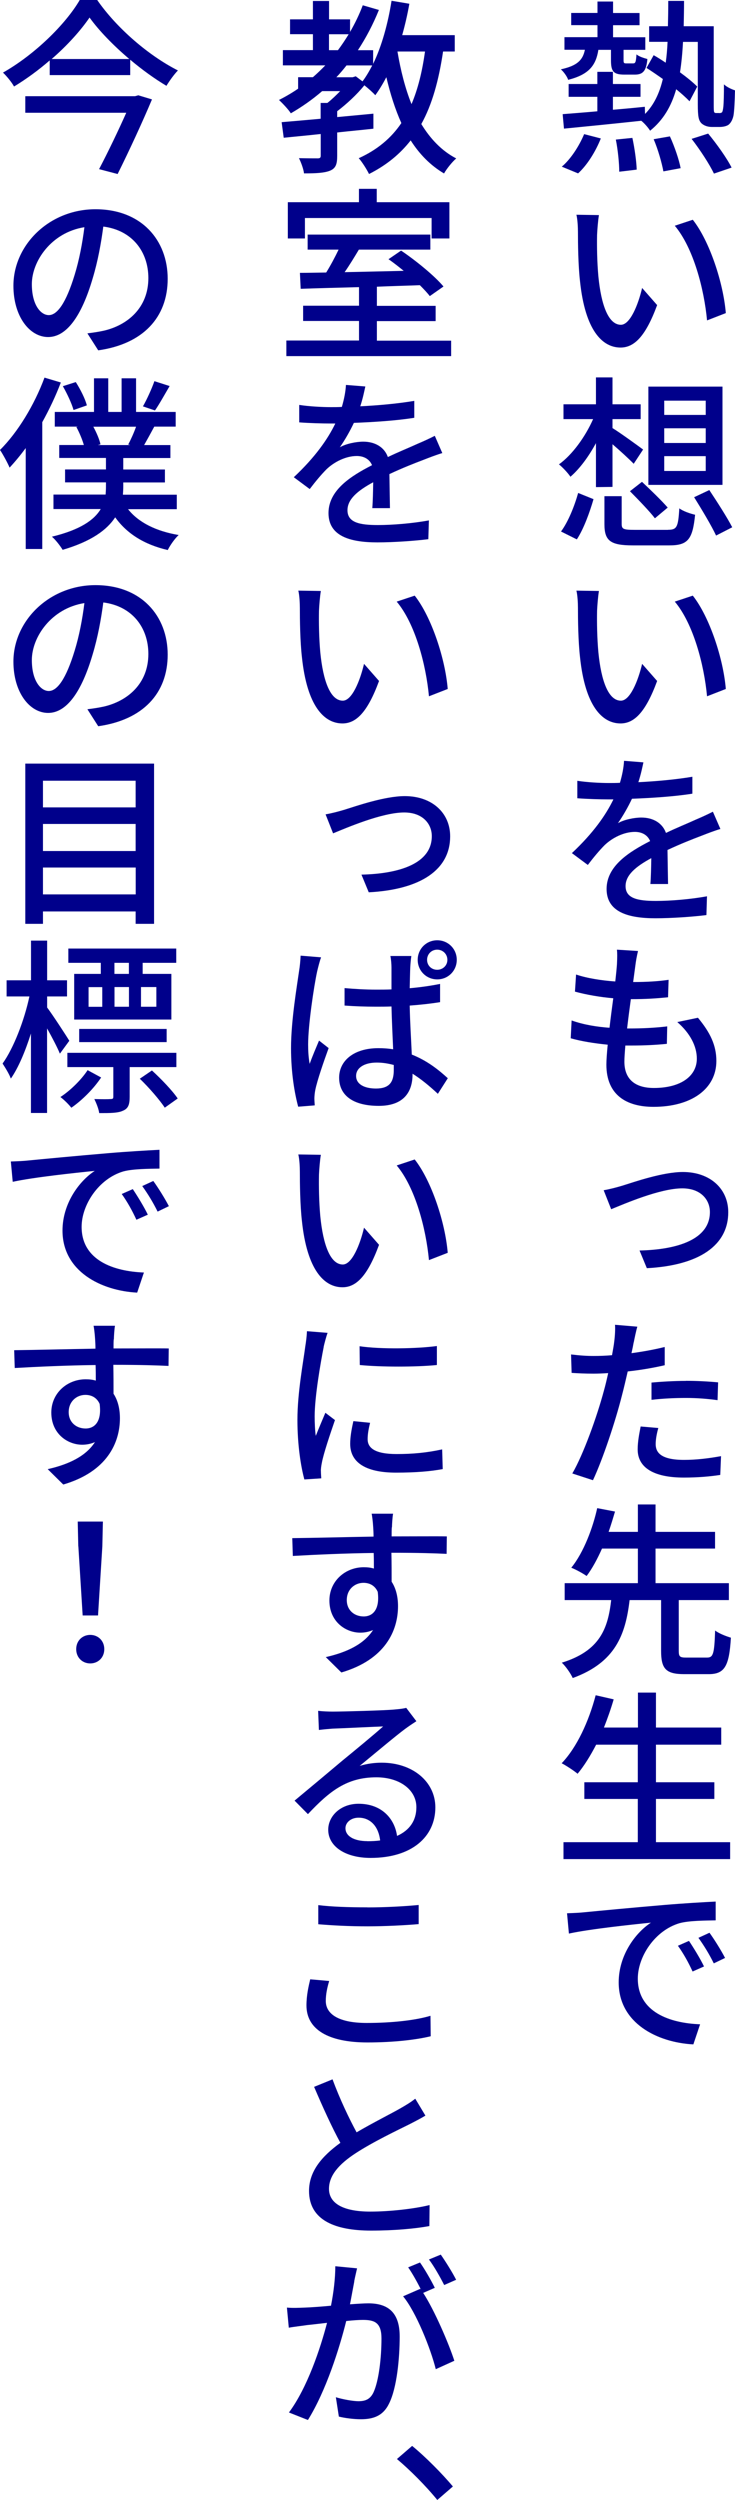 <?xml version="1.0" encoding="UTF-8"?>
<svg id="Layer_2" xmlns="http://www.w3.org/2000/svg" viewBox="0 0 105.72 359.15">
  <defs>
    <style>
      .cls-1 {
        fill: #00008b;
      }
    </style>
  </defs>
  <g id="_レイヤー_1" data-name="レイヤー_1">
    <g>
      <path class="cls-1" d="M86.07,7.15c-.35,2.24-1.35,3.56-4.35,4.32-.13-.46-.67-1.19-1.05-1.51,2.35-.51,3.16-1.32,3.46-2.81h-2.94v-1.81h4.75v-1.73h-3.78v-1.75h3.78V.22h2.24v1.65h3.81v1.75h-3.81v1.73h4.64v1.81h-3.13v1.46c0,.43.05.49.41.49h.94c.35,0,.43-.13.51-1.3.32.3,1.08.54,1.57.67-.16,1.75-.67,2.24-1.81,2.24h-1.49c-1.59,0-1.94-.46-1.94-2.08v-1.48h-1.81ZM80.81,23.94c1.24-1.03,2.48-2.92,3.21-4.67l2.4.62c-.73,1.84-1.94,3.81-3.27,5.02l-2.35-.97ZM103.46,16.25c.16,0,.3-.03.4-.13.08-.11.14-.38.19-.84.05-.54.08-1.67.08-3.16.4.38,1.08.7,1.59.86-.03,1.38-.11,3.08-.22,3.64-.14.62-.38,1.03-.7,1.3-.32.22-.81.32-1.3.32h-1.11c-.54,0-1.11-.16-1.51-.54-.38-.41-.51-.89-.51-2.75V6.02h-2.13c-.08,1.57-.22,3.02-.43,4.37,1,.73,1.89,1.46,2.48,2.05l-1.11,2.11c-.49-.51-1.16-1.11-1.92-1.73-.7,2.46-1.86,4.43-3.75,5.96-.27-.43-.78-1.03-1.27-1.43-4.02.43-8.12.84-11.12,1.13l-.19-2.08c1.38-.11,3.1-.24,4.99-.41v-2.08h-4.13v-1.84h4.13v-1.75h2.24v1.75h3.97v1.84h-3.97v1.86c1.51-.13,3.05-.27,4.59-.43l.03,1.03c1.3-1.32,2.08-3,2.56-5.02-.81-.57-1.62-1.13-2.35-1.59l1.03-1.83c.57.32,1.13.67,1.73,1.08.14-.94.22-1.94.27-3h-2.65v-2.24h2.7c.03-1.16.05-2.38.05-3.64h2.27c0,1.27-.03,2.48-.05,3.64h4.32v11.2c0,.65,0,1.03.08,1.16.05.08.13.11.27.11h.43ZM90.96,19.81c.32,1.48.59,3.4.62,4.56l-2.51.3c0-1.19-.19-3.1-.49-4.62l2.38-.24ZM96.36,19.6c.67,1.46,1.32,3.37,1.54,4.56l-2.48.46c-.22-1.19-.76-3.13-1.4-4.62l2.35-.41ZM101.86,19.19c1.21,1.46,2.7,3.54,3.37,4.89l-2.54.86c-.62-1.32-2.02-3.46-3.21-4.99l2.38-.76Z"/>
      <path class="cls-1" d="M85.88,33.75c-.03,1.67,0,3.89.19,5.97.41,4.16,1.46,6.94,3.24,6.94,1.32,0,2.48-2.86,3.05-5.29l2.16,2.46c-1.67,4.54-3.32,6.1-5.26,6.1-2.67,0-5.1-2.54-5.83-9.5-.27-2.32-.3-5.51-.3-7.1,0-.65-.05-1.78-.22-2.48l3.24.05c-.13.75-.24,2.13-.27,2.86ZM104.4,44.98l-2.7,1.05c-.43-4.56-1.97-10.42-4.64-13.6l2.59-.86c2.43,3.08,4.4,9.1,4.75,13.42Z"/>
      <path class="cls-1" d="M85.72,69.98v-6.32c-1.05,1.94-2.35,3.7-3.67,4.83-.38-.57-1.13-1.35-1.65-1.78,1.89-1.35,3.78-3.94,4.91-6.5h-4.26v-2.13h4.67v-3.86h2.38v3.86h4.05v2.13h-4.05v1.29c1.03.62,3.7,2.56,4.4,3.08l-1.35,2.05c-.65-.67-1.94-1.86-3.05-2.81v6.13l-2.38.03ZM80.7,76.35c1.05-1.43,1.94-3.67,2.46-5.53l2.21.89c-.54,1.86-1.4,4.26-2.4,5.78l-2.27-1.13ZM96.09,76.11c1.27,0,1.46-.38,1.62-3.08.54.41,1.57.76,2.27.92-.35,3.56-1.05,4.4-3.7,4.4h-5.26c-3.24,0-4.08-.67-4.08-3.05v-4.02h2.48v4c0,.73.27.84,1.81.84h4.86ZM92.34,69.22c1.21,1.13,2.86,2.73,3.7,3.7l-1.84,1.54c-.76-1-2.38-2.67-3.59-3.89l1.73-1.35ZM103.92,69.66h-10.66v-14.12h10.66v14.12ZM101.51,57.56h-5.97v2.05h5.97v-2.05ZM101.51,61.53h-5.97v2.11h5.97v-2.11ZM101.51,65.53h-5.97v2.13h5.97v-2.13ZM102.03,70.41c1.11,1.67,2.59,3.97,3.29,5.34l-2.32,1.19c-.65-1.4-2.08-3.78-3.16-5.51l2.19-1.03Z"/>
      <path class="cls-1" d="M85.88,87.75c-.03,1.67,0,3.89.19,5.97.41,4.16,1.46,6.94,3.24,6.94,1.32,0,2.48-2.86,3.05-5.29l2.16,2.46c-1.67,4.54-3.32,6.1-5.26,6.1-2.67,0-5.1-2.54-5.83-9.5-.27-2.32-.3-5.51-.3-7.1,0-.65-.05-1.78-.22-2.48l3.24.05c-.13.75-.24,2.13-.27,2.86ZM104.4,98.98l-2.7,1.05c-.43-4.56-1.97-10.42-4.64-13.6l2.59-.86c2.43,3.08,4.4,9.1,4.75,13.42Z"/>
      <path class="cls-1" d="M92.55,109.51c-.16.73-.35,1.7-.73,2.86,2.62-.13,5.37-.38,7.77-.78v2.43c-2.56.41-5.83.62-8.69.73-.57,1.21-1.3,2.48-2.02,3.51.86-.51,2.35-.81,3.37-.81,1.65,0,3.02.75,3.54,2.21,1.62-.78,3-1.32,4.24-1.89.89-.38,1.67-.73,2.51-1.16l1.08,2.48c-.76.22-1.89.65-2.7.97-1.35.51-3.08,1.19-4.91,2.05.03,1.51.05,3.59.08,4.89h-2.54c.08-.92.11-2.43.13-3.72-2.29,1.24-3.7,2.46-3.7,4.02,0,1.75,1.7,2.13,4.37,2.13,2.13,0,5.02-.24,7.34-.67l-.08,2.7c-1.89.24-4.97.46-7.34.46-3.97,0-7.02-.92-7.02-4.21s3.21-5.32,6.26-6.88c-.38-.92-1.24-1.32-2.19-1.32-1.59,0-3.27.86-4.37,1.92-.75.76-1.54,1.7-2.4,2.83l-2.29-1.7c3.08-2.89,4.89-5.48,5.97-7.72h-.76c-1.11,0-2.94-.05-4.43-.16v-2.51c1.4.22,3.29.32,4.56.32.49,0,1.03,0,1.57-.03.32-1.08.54-2.19.59-3.16l2.78.22Z"/>
      <path class="cls-1" d="M91.77,136.62c-.19.81-.3,1.43-.38,2.08-.08.57-.19,1.4-.32,2.38,1.97,0,3.72-.11,5.1-.32l-.08,2.51c-1.62.16-3.13.27-5.32.27h-.03c-.19,1.38-.38,2.83-.54,4.21h.35c1.73,0,3.64-.08,5.42-.3l-.05,2.51c-1.62.16-3.24.24-4.97.24h-1c-.08.94-.14,1.75-.14,2.32,0,2.4,1.4,3.78,4.24,3.78,3.86,0,6.18-1.7,6.18-4.21,0-1.78-.95-3.64-2.81-5.26l2.97-.62c1.75,2.11,2.65,3.94,2.65,6.21,0,3.99-3.56,6.59-9.04,6.59-3.86,0-6.78-1.67-6.78-6.07,0-.67.08-1.7.19-2.86-1.94-.19-3.81-.49-5.32-.92l.13-2.56c1.75.62,3.64.92,5.45,1.05.16-1.38.35-2.83.54-4.24-1.89-.16-3.89-.51-5.51-.95l.16-2.46c1.59.54,3.67.86,5.64,1,.11-.95.19-1.78.24-2.46.05-1.08.05-1.57,0-2.11l3,.19Z"/>
      <path class="cls-1" d="M89.5,170.34c1.73-.54,5.83-1.97,8.72-1.97,3.91,0,6.53,2.4,6.53,5.78,0,4.75-4.16,7.64-11.71,8.04l-1.05-2.54c5.53-.13,10.12-1.62,10.12-5.53,0-1.75-1.3-3.4-3.97-3.4-3.21,0-8.37,2.24-10.23,3l-1.08-2.73c.84-.14,1.86-.41,2.67-.65Z"/>
      <path class="cls-1" d="M91.15,192.83c-.08.46-.19,1-.32,1.57,1.62-.22,3.24-.51,4.78-.89v2.62c-1.65.38-3.51.7-5.32.89-.27,1.16-.54,2.35-.84,3.48-.94,3.73-2.75,9.15-4.16,12.15l-2.97-.97c1.59-2.73,3.54-8.15,4.54-11.88.22-.78.43-1.67.62-2.54-.76.05-1.49.08-2.13.08-1.21,0-2.19-.05-3.13-.11l-.08-2.65c1.32.16,2.24.22,3.27.22.81,0,1.7-.03,2.62-.11.14-.78.27-1.48.32-1.97.11-.84.16-1.84.11-2.4l3.21.27c-.19.65-.41,1.73-.51,2.24ZM94.31,207.46c0,1.19.73,2.27,4.08,2.27,1.78,0,3.56-.22,5.32-.54l-.11,2.7c-1.43.22-3.21.38-5.24.38-4.29,0-6.64-1.4-6.64-4.05,0-1.11.22-2.21.43-3.29l2.54.22c-.24.84-.38,1.67-.38,2.32ZM98.65,198.37c1.54,0,3.16.08,4.64.22l-.08,2.56c-1.35-.19-2.92-.32-4.51-.32-1.7,0-3.35.08-4.99.27v-2.48c1.43-.13,3.27-.24,4.94-.24Z"/>
      <path class="cls-1" d="M101.7,238.13c.89,0,1.05-.54,1.16-3.89.54.43,1.62.84,2.27,1.03-.24,4.13-.92,5.24-3.21,5.24h-3.51c-2.67,0-3.32-.81-3.32-3.35v-7.29h-4.53c-.59,4.99-2.05,8.96-8.18,11.2-.3-.67-1-1.67-1.57-2.21,5.53-1.7,6.64-4.97,7.1-8.99h-6.69v-2.43h10.53v-4.97h-5.16c-.65,1.46-1.38,2.83-2.21,3.94-.59-.41-1.59-.95-2.21-1.19,1.81-2.21,3.13-5.83,3.73-8.56l2.56.49c-.27.92-.57,1.92-.92,2.92h4.21v-3.94h2.54v3.94h8.56v2.4h-8.56v4.97h10.55v2.43h-7.21v7.29c0,.84.16.97,1.08.97h3Z"/>
      <path class="cls-1" d="M105.02,264.65v2.43h-23.97v-2.43h10.69v-6.21h-7.69v-2.4h7.69v-5.4h-5.99c-.84,1.62-1.73,3.05-2.67,4.18-.51-.43-1.62-1.16-2.29-1.51,2.19-2.29,3.89-5.99,4.89-9.77l2.59.59c-.4,1.38-.89,2.75-1.4,4.05h4.89v-5.02h2.59v5.02h9.39v2.46h-9.39v5.4h8.4v2.4h-8.4v6.21h10.69Z"/>
      <path class="cls-1" d="M84.02,274.72c1.94-.19,6.99-.67,11.5-1.05,2.83-.24,5.61-.4,7.42-.49v2.7c-1.46.03-3.83.03-5.21.41-3.54,1.05-5.99,4.8-5.99,7.96,0,4.8,4.59,6.4,8.96,6.56l-.97,2.89c-5.18-.27-10.74-3.05-10.74-8.91,0-3.97,2.48-7.18,4.64-8.58-2.7.27-8.83.92-11.8,1.57l-.27-2.92c1.03-.03,1.94-.08,2.46-.14ZM101.27,282.5l-1.65.73c-.62-1.35-1.3-2.56-2.11-3.7l1.59-.7c.62.92,1.62,2.54,2.16,3.67ZM104.29,281.28l-1.62.78c-.67-1.35-1.38-2.51-2.21-3.67l1.59-.73c.65.89,1.67,2.51,2.24,3.62Z"/>
      <path class="cls-1" d="M63.73,7.4c-.62,4.16-1.57,7.61-3.13,10.42,1.3,2.13,2.94,3.86,5.02,4.94-.57.49-1.38,1.49-1.75,2.16-1.97-1.16-3.54-2.78-4.8-4.75-1.54,1.97-3.48,3.56-5.99,4.83-.27-.57-1-1.75-1.48-2.27,2.67-1.21,4.67-2.89,6.13-5.05-.89-1.97-1.59-4.18-2.16-6.59-.49.94-1.03,1.83-1.59,2.59-.3-.35-1-.97-1.57-1.43-1.08,1.35-2.56,2.7-3.91,3.73v.84l5.21-.49v2.16c-1.73.19-3.48.35-5.21.54v3.37c0,1.16-.19,1.78-1.05,2.13-.81.32-2,.38-3.72.38-.08-.65-.43-1.59-.73-2.19,1.21.03,2.35.03,2.7.03s.43-.11.43-.4v-3.1c-1.97.22-3.81.38-5.32.54l-.3-2.24c1.57-.13,3.51-.3,5.61-.49v-2.27h.97c.62-.49,1.27-1.11,1.84-1.7h-2.59c-1.4,1.21-2.92,2.27-4.51,3.19-.3-.51-1.21-1.46-1.7-1.92.97-.49,1.89-1.03,2.75-1.62v-1.65h2.13c.62-.54,1.21-1.11,1.78-1.7h-6.1v-2.19h4.32v-2.29h-3.29v-2.13h3.29V.14h2.32v2.64h3.02v1.81c.7-1.21,1.32-2.48,1.83-3.83l2.32.67c-.84,2.08-1.86,4.02-3.02,5.78h2.19v1.97c1.24-2.56,2.13-5.78,2.65-9.07l2.56.43c-.27,1.54-.62,3.05-1.03,4.51h7.56v2.35h-1.67ZM48.61,7.21c.54-.73,1.05-1.48,1.54-2.29h-2.83v2.29h1.3ZM51.17,10.96l.97.73c.51-.67.97-1.46,1.4-2.29h-3.7c-.46.59-.94,1.16-1.46,1.7h2.35l.43-.14ZM57.17,7.4c.46,2.73,1.11,5.29,2.02,7.56.92-2.16,1.54-4.67,1.94-7.56h-3.97Z"/>
      <path class="cls-1" d="M64.89,48.92v2.24h-23.7v-2.24h10.45v-2.81h-8.04v-2.19h8.04v-2.67c-3.16.08-6.1.16-8.39.24l-.11-2.29c1.11,0,2.4-.03,3.78-.05.62-1,1.27-2.21,1.78-3.29h-4.45v-2.16h17.65v2.16h-10.28c-.65,1.08-1.35,2.24-2.05,3.24,2.67-.05,5.59-.13,8.5-.19-.73-.59-1.48-1.19-2.19-1.67l1.81-1.24c2.16,1.46,4.83,3.64,6.1,5.16l-1.97,1.38c-.35-.46-.86-1-1.43-1.57-2.05.08-4.16.13-6.18.22v2.75h8.45v2.19h-8.45v2.81h10.69ZM43.86,34.26h-2.46v-5.21h10.23v-1.92h2.56v1.92h10.45v5.21h-2.56v-2.94h-18.22v2.94Z"/>
      <path class="cls-1" d="M52.55,55.51c-.16.73-.35,1.7-.73,2.86,2.62-.13,5.37-.38,7.77-.78v2.43c-2.56.41-5.83.62-8.69.73-.57,1.21-1.3,2.48-2.02,3.51.86-.51,2.35-.81,3.37-.81,1.65,0,3.02.75,3.54,2.21,1.62-.78,3-1.32,4.24-1.89.89-.38,1.67-.73,2.51-1.16l1.08,2.48c-.76.22-1.89.65-2.7.97-1.35.51-3.08,1.19-4.91,2.05.03,1.51.05,3.59.08,4.89h-2.54c.08-.92.11-2.43.13-3.72-2.29,1.24-3.7,2.46-3.7,4.02,0,1.75,1.7,2.13,4.37,2.13,2.13,0,5.02-.24,7.34-.67l-.08,2.7c-1.89.24-4.97.46-7.34.46-3.97,0-7.02-.92-7.02-4.21s3.21-5.32,6.26-6.88c-.38-.92-1.24-1.32-2.19-1.32-1.59,0-3.27.86-4.37,1.92-.75.76-1.54,1.7-2.4,2.83l-2.29-1.7c3.08-2.89,4.89-5.48,5.97-7.72h-.76c-1.11,0-2.94-.05-4.43-.16v-2.51c1.4.22,3.29.32,4.56.32.49,0,1.03,0,1.57-.03.32-1.08.54-2.19.59-3.16l2.78.22Z"/>
      <path class="cls-1" d="M45.88,87.75c-.03,1.67,0,3.89.19,5.97.41,4.16,1.46,6.94,3.24,6.94,1.32,0,2.48-2.86,3.05-5.29l2.16,2.46c-1.67,4.54-3.32,6.1-5.26,6.1-2.67,0-5.1-2.54-5.83-9.5-.27-2.32-.3-5.51-.3-7.1,0-.65-.05-1.78-.22-2.48l3.24.05c-.13.75-.24,2.13-.27,2.86ZM64.4,98.98l-2.7,1.05c-.43-4.56-1.97-10.42-4.64-13.6l2.59-.86c2.43,3.08,4.4,9.1,4.75,13.42Z"/>
      <path class="cls-1" d="M49.5,116.34c1.73-.54,5.83-1.97,8.72-1.97,3.91,0,6.53,2.4,6.53,5.78,0,4.75-4.16,7.64-11.71,8.04l-1.05-2.54c5.53-.13,10.12-1.62,10.12-5.53,0-1.75-1.3-3.4-3.97-3.4-3.21,0-8.37,2.24-10.23,3l-1.08-2.73c.84-.14,1.86-.41,2.67-.65Z"/>
      <path class="cls-1" d="M46.18,137.54c-.19.49-.46,1.57-.57,2.05-.46,2.13-1.29,7.67-1.29,10.47,0,.94.05,1.81.22,2.78.38-1.08.92-2.32,1.35-3.35l1.38,1.08c-.73,2-1.65,4.67-1.92,6.02-.08.38-.13.92-.13,1.21,0,.27.03.67.05,1l-2.38.19c-.51-1.89-1.03-4.83-1.03-8.42,0-3.94.86-8.96,1.16-11.09.11-.65.19-1.49.22-2.19l2.94.24ZM59.17,137.32c-.08.51-.13,1.11-.16,1.65-.03.65-.05,1.78-.08,3,1.57-.14,3.02-.35,4.37-.62v2.62c-1.38.22-2.83.38-4.37.49.05,2.62.22,5.02.3,7.04,2.19.86,3.86,2.19,5.18,3.4l-1.43,2.24c-1.24-1.16-2.43-2.13-3.64-2.89v.08c0,2.46-1.19,4.54-4.86,4.54s-5.7-1.49-5.7-4.05c0-2.43,2.11-4.24,5.64-4.24.76,0,1.46.05,2.13.16-.08-1.84-.19-4.1-.24-6.15-.73.03-1.48.03-2.24.03-1.51,0-2.97-.05-4.51-.16v-2.51c1.48.13,2.97.22,4.54.22.73,0,1.48,0,2.21-.03v-3.13c0-.43-.05-1.19-.16-1.67h3.02ZM56.65,153c-.81-.22-1.62-.35-2.46-.35-1.75,0-2.97.73-2.97,1.92s1.19,1.81,2.86,1.81c1.97,0,2.56-.97,2.56-2.67v-.7ZM62.89,135.08c1.57,0,2.81,1.24,2.81,2.81s-1.24,2.81-2.81,2.81-2.81-1.24-2.81-2.81,1.24-2.81,2.81-2.81ZM62.89,139.32c.78,0,1.46-.59,1.46-1.43s-.67-1.46-1.46-1.46c-.84,0-1.46.65-1.46,1.46s.62,1.43,1.46,1.43Z"/>
      <path class="cls-1" d="M45.88,168.75c-.03,1.67,0,3.89.19,5.97.41,4.16,1.46,6.94,3.24,6.94,1.32,0,2.48-2.86,3.05-5.29l2.16,2.46c-1.67,4.54-3.32,6.1-5.26,6.1-2.67,0-5.1-2.54-5.83-9.5-.27-2.32-.3-5.51-.3-7.1,0-.65-.05-1.78-.22-2.48l3.24.05c-.13.75-.24,2.13-.27,2.86ZM64.4,179.98l-2.7,1.05c-.43-4.56-1.97-10.42-4.64-13.6l2.59-.86c2.43,3.08,4.4,9.1,4.75,13.42Z"/>
      <path class="cls-1" d="M46.56,193.51c-.43,2.16-1.3,7.13-1.3,9.96,0,.94.05,2.08.16,2.81.43-1.08.97-2.35,1.38-3.32l1.38,1.05c-.7,2.03-1.65,4.83-1.89,6.16-.08.4-.16.92-.13,1.21,0,.3.03.67.05,1l-2.43.16c-.51-1.86-1-4.97-1-8.56,0-3.94.86-8.42,1.13-10.55.11-.67.22-1.51.24-2.19l2.97.24c-.19.49-.46,1.54-.57,2.02ZM52.88,206.76c0,1.19.94,2.13,4.16,2.13,2.35,0,4.35-.19,6.56-.67l.08,2.83c-1.7.32-3.86.51-6.72.51-4.48,0-6.59-1.54-6.59-4.13,0-.95.16-1.94.46-3.27l2.4.24c-.22.92-.35,1.62-.35,2.35ZM62.84,193.37v2.73c-3.02.3-8.02.3-11.09,0l-.03-2.7c3.05.46,8.37.35,11.12-.03Z"/>
      <path class="cls-1" d="M56.36,219.4c-.03.32-.03.78-.03,1.32,3.02,0,6.59-.03,7.94,0l-.03,2.51c-1.57-.08-4.1-.16-7.94-.16.03,1.43.03,2.97.03,4.16.62.94.92,2.16.92,3.51,0,3.54-1.86,7.69-8.15,9.53l-2.24-2.21c3.1-.7,5.51-1.89,6.8-3.89-.54.24-1.16.38-1.83.38-2.13,0-4.45-1.59-4.45-4.62,0-2.78,2.27-4.78,4.94-4.78.54,0,1,.05,1.46.19,0-.7,0-1.48-.03-2.24-4.02.05-8.34.24-11.63.43l-.08-2.56c3-.03,7.91-.16,11.69-.22,0-.57-.03-1.05-.05-1.35-.05-.86-.16-1.65-.22-1.94h3.08c-.08.35-.16,1.57-.16,1.94ZM52.31,232.22c1.35,0,2.35-1.05,2.02-3.54-.4-.89-1.16-1.29-2.05-1.29-1.24,0-2.4.92-2.4,2.48,0,1.48,1.11,2.35,2.43,2.35Z"/>
      <path class="cls-1" d="M47.88,245.89c1.4,0,7.42-.16,8.85-.3.95-.08,1.43-.16,1.7-.24l1.46,1.92c-.54.35-1.11.73-1.65,1.13-1.35,1-4.62,3.75-6.5,5.29,1.05-.32,2.13-.46,3.16-.46,4.45,0,7.72,2.73,7.72,6.42,0,4.21-3.37,7.26-9.31,7.26-3.64,0-6.1-1.65-6.1-4.05,0-1.94,1.75-3.73,4.37-3.73,3.29,0,5.18,2.11,5.53,4.62,1.81-.81,2.78-2.21,2.78-4.13,0-2.51-2.43-4.29-5.75-4.29-4.24,0-6.72,1.97-9.85,5.29l-1.92-1.94c2.05-1.7,5.34-4.45,6.88-5.75,1.48-1.21,4.54-3.72,5.86-4.91-1.38.05-5.91.27-7.32.32-.62.05-1.32.11-1.92.19l-.11-2.75c.67.08,1.51.11,2.11.11ZM52.82,264.51c.67,0,1.3-.03,1.86-.11-.22-1.94-1.35-3.27-3.1-3.27-1.11,0-1.89.7-1.89,1.51,0,1.16,1.27,1.86,3.13,1.86Z"/>
      <path class="cls-1" d="M46.86,287.46c0,1.89,1.86,3.16,5.88,3.16,3.62,0,7.02-.38,9.18-1.03l.03,2.94c-2.08.51-5.37.89-9.1.89-5.67,0-8.77-1.89-8.77-5.32,0-1.46.3-2.73.54-3.75l2.73.24c-.3,1-.49,1.94-.49,2.86ZM52.85,274.02c2.56,0,5.43-.16,7.37-.35v2.75c-1.81.16-4.89.32-7.34.32-2.7,0-4.99-.13-7.1-.3v-2.75c1.92.24,4.37.32,7.07.32Z"/>
      <path class="cls-1" d="M51.28,306.34c2.35-1.38,4.94-2.67,6.32-3.46.89-.51,1.51-.89,2.13-1.38l1.46,2.43c-.67.41-1.4.78-2.29,1.24-1.73.86-5.26,2.54-7.77,4.18-2.35,1.54-3.81,3.16-3.81,5.1,0,2.05,1.97,3.27,5.94,3.27,2.81,0,6.34-.4,8.53-.94l-.03,3.02c-2.11.38-5.05.65-8.4.65-5.1,0-8.91-1.46-8.91-5.7,0-2.81,1.83-4.97,4.51-6.91-1.21-2.21-2.56-5.18-3.78-8.04l2.65-1.08c1.05,2.83,2.35,5.56,3.46,7.61Z"/>
      <path class="cls-1" d="M50.96,327.75c-.16.81-.38,2.08-.62,3.29,1.08-.08,2.05-.14,2.64-.14,2.56,0,4.51,1.05,4.51,4.75,0,3.13-.4,7.37-1.51,9.61-.86,1.81-2.27,2.29-4.08,2.29-1.03,0-2.27-.16-3.16-.38l-.43-2.78c1.05.32,2.51.57,3.24.57.95,0,1.67-.24,2.16-1.24.78-1.67,1.16-5.02,1.16-7.77,0-2.29-1-2.67-2.67-2.67-.54,0-1.4.05-2.4.16-.97,3.89-2.89,10.01-5.51,14.22l-2.73-1.08c2.65-3.56,4.54-9.26,5.48-12.88-1.19.13-2.27.27-2.86.32-.67.11-1.92.24-2.64.38l-.27-2.89c.92.08,1.67.03,2.59,0,.84-.03,2.27-.13,3.75-.27.38-1.94.62-3.94.62-5.67l3.13.3c-.13.59-.3,1.27-.41,1.86ZM62.54,328.67l-1.67.73c1.62,2.48,3.7,7.32,4.48,9.75l-2.67,1.21c-.73-2.94-2.83-8.21-4.7-10.47l2.48-1.08c.03.05.08.11.11.16-.51-1.03-1.24-2.35-1.86-3.24l1.7-.7c.67.94,1.62,2.59,2.13,3.64ZM65.62,327.51l-1.73.76c-.57-1.13-1.43-2.65-2.19-3.67l1.7-.7c.7,1,1.73,2.65,2.21,3.62Z"/>
      <path class="cls-1" d="M57.09,353.27l2.19-1.89c1.89,1.54,4.35,4.02,5.86,5.83l-2.24,1.94c-1.67-2.05-3.94-4.32-5.8-5.88Z"/>
      <path class="cls-1" d="M13.98,0c2.83,4.08,7.45,8.02,11.61,10.12-.59.62-1.19,1.46-1.65,2.21-1.73-1.03-3.51-2.32-5.21-3.75v2.21H7.15v-2.11c-1.59,1.38-3.35,2.67-5.13,3.75-.32-.59-1.05-1.49-1.59-2C5.02,7.83,9.45,3.46,11.47,0h2.51ZM19.89,13.69l1.97.59c-1.3,3.1-3.27,7.37-4.94,10.72l-2.67-.7c1.32-2.51,2.83-5.67,3.91-8.1H3.64v-2.38h15.79l.46-.13ZM18.6,8.48c-2.29-1.94-4.37-4.08-5.72-5.96-1.27,1.86-3.19,4-5.45,5.96h11.18Z"/>
      <path class="cls-1" d="M14.14,50.35l-1.57-2.46c.92-.11,1.7-.24,2.35-.38,3.4-.78,6.42-3.27,6.42-7.56,0-3.81-2.35-6.88-6.48-7.4-.32,2.4-.78,4.97-1.54,7.48-1.59,5.4-3.75,8.39-6.4,8.39s-4.99-2.94-4.99-7.37c0-5.88,5.18-10.99,11.8-10.99s10.39,4.45,10.39,9.99-3.54,9.37-9.99,10.28ZM7.02,45.27c1.21,0,2.48-1.73,3.72-5.8.65-2.11,1.11-4.51,1.4-6.83-4.78.76-7.56,4.91-7.56,8.18,0,3.05,1.32,4.45,2.43,4.45Z"/>
      <path class="cls-1" d="M8.75,54.95c-.73,1.92-1.65,3.86-2.67,5.7v18.22h-2.38v-14.5c-.76,1.03-1.54,1.97-2.32,2.81-.24-.59-.97-1.94-1.38-2.54,2.54-2.51,4.94-6.45,6.4-10.39l2.35.7ZM18.41,73.14c1.51,1.92,4.05,3.18,7.29,3.72-.54.49-1.24,1.48-1.57,2.16-3.37-.78-5.88-2.35-7.56-4.7-1.19,1.81-3.43,3.46-7.56,4.67-.32-.54-1.03-1.46-1.54-1.89,4.13-1,6.1-2.43,7.02-3.97h-6.8v-2.08h7.5c.03-.38.05-.76.05-1.13v-.62h-5.88v-1.86h5.88v-1.65h-6.72v-1.86h3.54c-.22-.78-.65-1.81-1.08-2.59l.22-.05h-3.32v-2.11h5.64v-4.83h2.05v4.83h1.92v-4.83h2.08v4.83h5.7v2.11h-3.08c-.51.95-1.03,1.89-1.46,2.65h3.78v1.86h-6.78v1.65h5.99v1.86h-5.99v.65c0,.38-.03.73-.05,1.11h7.75v2.08h-7.02ZM10.58,58.91c-.24-.89-.92-2.35-1.54-3.43l1.86-.59c.67,1.05,1.38,2.46,1.59,3.35l-1.92.67ZM13.42,61.29c.46.86.89,1.84,1.03,2.54l-.38.11h4.67l-.3-.08c.38-.7.84-1.73,1.13-2.56h-6.15ZM24.4,55.46c-.73,1.24-1.51,2.65-2.11,3.51l-1.73-.59c.57-1,1.27-2.54,1.65-3.62l2.19.7Z"/>
      <path class="cls-1" d="M14.14,104.35l-1.57-2.46c.92-.11,1.7-.24,2.35-.38,3.4-.78,6.42-3.27,6.42-7.56,0-3.81-2.35-6.88-6.48-7.4-.32,2.4-.78,4.97-1.54,7.48-1.59,5.4-3.75,8.39-6.4,8.39s-4.99-2.94-4.99-7.37c0-5.88,5.18-10.99,11.8-10.99s10.39,4.45,10.39,9.99-3.54,9.37-9.99,10.28ZM7.02,99.27c1.21,0,2.48-1.73,3.72-5.8.65-2.11,1.11-4.51,1.4-6.83-4.78.76-7.56,4.91-7.56,8.18,0,3.05,1.32,4.45,2.43,4.45Z"/>
      <path class="cls-1" d="M22.16,109.7v23.02h-2.65v-1.78H6.18v1.78h-2.54v-23.02h18.52ZM6.18,112.16v3.83h13.33v-3.83H6.18ZM6.18,118.37v3.89h13.33v-3.89H6.18ZM19.52,128.49v-3.86H6.18v3.86h13.33Z"/>
      <path class="cls-1" d="M8.61,151.36c-.35-.86-1.13-2.35-1.84-3.62v12.15h-2.32v-11.42c-.81,2.56-1.81,4.94-2.89,6.48-.24-.67-.84-1.62-1.19-2.16,1.59-2.21,3.13-6.21,3.86-9.64H.95v-2.32h3.51v-5.7h2.32v5.7h2.86v2.32h-2.86v1.59c.76,1,2.75,4.05,3.19,4.78l-1.35,1.84ZM14.55,154.79c-1.08,1.62-2.73,3.27-4.29,4.35-.38-.49-1.03-1.13-1.57-1.54,1.49-.97,3.05-2.54,3.91-3.86l1.94,1.05ZM18.65,153.3v4.26c0,1.05-.16,1.67-.95,2-.73.35-1.83.35-3.43.35-.08-.62-.43-1.46-.7-2.02,1.11.03,2.05.03,2.35,0,.32,0,.38-.08.38-.35v-4.24h-6.61v-2.05h15.68v2.05h-6.72ZM14.5,138.32h-4.67v-2.05h15.52v2.05h-4.83v1.59h4.13v6.56h-13.98v-6.56h3.83v-1.59ZM11.39,149.71v-1.89h12.58v1.89h-12.58ZM12.74,144.64h1.97v-2.83h-1.97v2.83ZM18.54,138.32h-2.08v1.59h2.08v-1.59ZM16.47,141.8v2.83h2.08v-2.83h-2.08ZM21.86,153.79c1.32,1.21,2.94,2.89,3.7,4.02l-1.86,1.32c-.73-1.11-2.27-2.89-3.59-4.16l1.75-1.19ZM22.49,141.8h-2.21v2.83h2.21v-2.83Z"/>
      <path class="cls-1" d="M4.02,166.72c1.94-.19,6.99-.67,11.5-1.05,2.83-.24,5.61-.4,7.42-.49v2.7c-1.46.03-3.83.03-5.21.41-3.54,1.05-5.99,4.8-5.99,7.96,0,4.8,4.59,6.4,8.96,6.56l-.97,2.89c-5.18-.27-10.74-3.05-10.74-8.91,0-3.97,2.48-7.18,4.64-8.58-2.7.27-8.83.92-11.8,1.57l-.27-2.92c1.03-.03,1.94-.08,2.46-.14ZM21.27,174.5l-1.65.73c-.62-1.35-1.3-2.56-2.11-3.7l1.59-.7c.62.92,1.62,2.54,2.16,3.67ZM24.29,173.28l-1.62.78c-.67-1.35-1.38-2.51-2.21-3.67l1.59-.73c.65.89,1.67,2.51,2.24,3.62Z"/>
      <path class="cls-1" d="M16.36,192.4c-.03.32-.03.78-.03,1.32,3.02,0,6.59-.03,7.94,0l-.03,2.51c-1.57-.08-4.1-.16-7.94-.16.03,1.43.03,2.97.03,4.16.62.94.92,2.16.92,3.51,0,3.54-1.86,7.69-8.15,9.53l-2.24-2.21c3.1-.7,5.51-1.89,6.8-3.89-.54.24-1.16.38-1.83.38-2.13,0-4.45-1.59-4.45-4.62,0-2.78,2.27-4.78,4.94-4.78.54,0,1,.05,1.46.19,0-.7,0-1.48-.03-2.24-4.02.05-8.34.24-11.63.43l-.08-2.56c3-.03,7.91-.16,11.69-.22,0-.57-.03-1.05-.05-1.35-.05-.86-.16-1.65-.22-1.94h3.08c-.08.35-.16,1.57-.16,1.94ZM12.31,205.22c1.35,0,2.35-1.05,2.02-3.54-.4-.89-1.16-1.29-2.05-1.29-1.24,0-2.4.92-2.4,2.48,0,1.48,1.11,2.35,2.43,2.35Z"/>
      <path class="cls-1" d="M10.96,236.92c0-1.21.89-2.05,2.02-2.05s2.02.84,2.02,2.05-.89,2.05-2.02,2.05-2.02-.84-2.02-2.05ZM11.26,222.15l-.08-3.56h3.62l-.08,3.56-.62,9.93h-2.21l-.62-9.93Z"/>
    </g>
  </g>
</svg>
